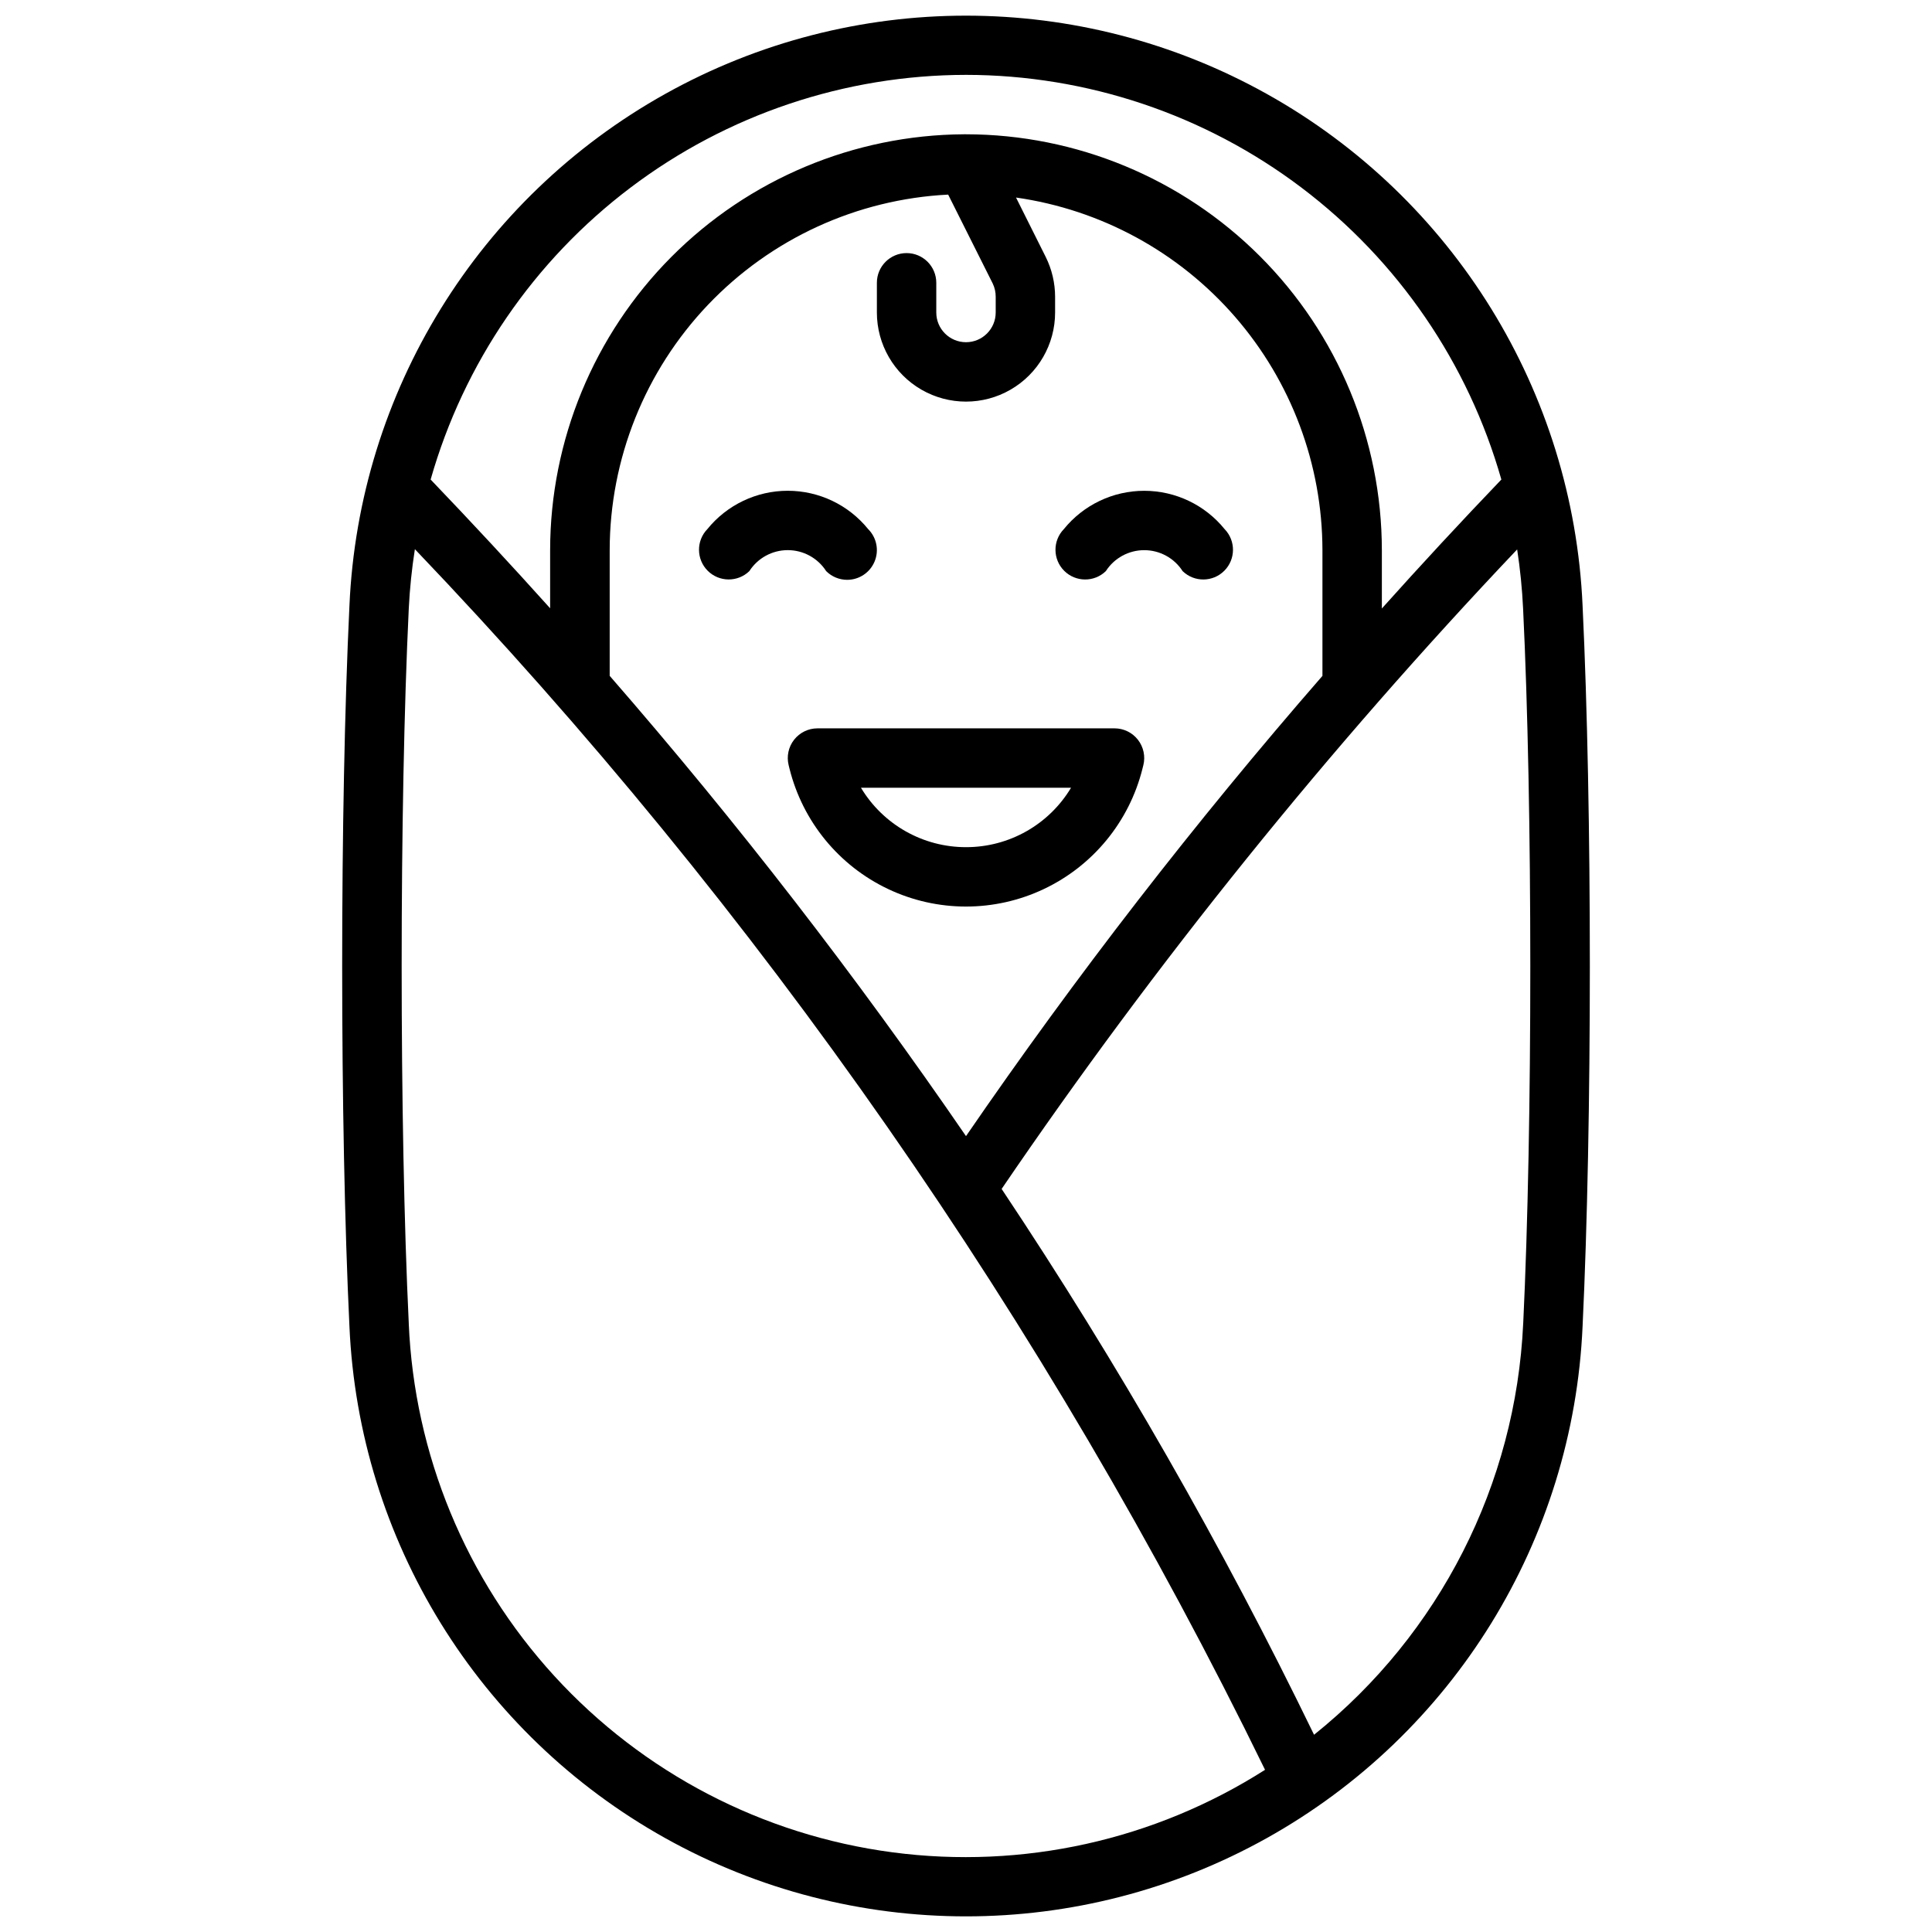 <?xml version="1.0" encoding="UTF-8"?>
<!-- Uploaded to: SVG Repo, www.svgrepo.com, Generator: SVG Repo Mixer Tools -->
<svg width="800px" height="800px" version="1.1" viewBox="144 144 512 512" xmlns="http://www.w3.org/2000/svg">
 <defs>
  <clipPath id="a">
   <path d="m234 148.09h332v503.81h-332z"/>
  </clipPath>
 </defs>
 <g clip-path="url(#a)">
  <path d="m563.4 304.53c-2.488-56.672-34.164-108.01-83.703-135.65-49.535-27.641-109.86-27.641-159.39 0-49.535 27.645-81.215 78.98-83.703 135.65-2.566 53.531-2.566 137.41 0 190.95v-0.004c2.488 56.676 34.168 108.01 83.703 135.65 49.535 27.641 109.86 27.641 159.39 0 49.539-27.641 81.215-78.977 83.703-135.65 2.566-53.535 2.566-137.41 0-190.94zm-163.4-140.69c32.086 0.035 63.293 10.52 88.891 29.871 25.598 19.348 44.199 46.508 52.984 77.371-10.789 11.262-21.344 22.652-31.668 34.172v-15.461c-0.031-29.219-11.652-57.23-32.312-77.895-20.664-20.66-48.676-32.281-77.895-32.312h-0.41-0.156c-29.125 0.18-56.992 11.863-77.531 32.512-20.539 20.645-32.082 48.574-32.113 77.695v15.406c-10.316-11.484-20.875-22.855-31.668-34.117 8.785-30.863 27.387-58.023 52.984-77.371 25.602-19.352 56.805-29.836 88.895-29.871zm-94.426 159.26v-1.82-31.488c0.031-24.207 9.355-47.477 26.047-65.012 16.691-17.531 39.477-27.988 63.652-29.207l11.809 23.562c0.527 1.098 0.797 2.305 0.789 3.523v4.156c0 4.348-3.523 7.875-7.871 7.875s-7.875-3.527-7.875-7.875v-7.871c0-4.348-3.523-7.871-7.871-7.871s-7.871 3.523-7.871 7.871v7.871c0 8.438 4.5 16.234 11.809 20.453 7.305 4.219 16.309 4.219 23.613 0 7.309-4.219 11.809-12.016 11.809-20.453v-4.156c-0.004-3.664-0.855-7.281-2.484-10.562l-7.871-15.742-0.004-0.004c22.512 3.207 43.113 14.418 58.027 31.582 14.914 17.16 23.145 39.121 23.18 61.859v31.488 1.836c-33.797 38.812-65.336 79.535-94.461 121.97-29.117-42.438-60.641-83.164-94.426-121.98zm-53.246 171.61c-2.512-52.23-2.512-137.2 0-189.43 0.262-5.273 0.801-10.527 1.621-15.742 91.324 95.57 167.32 204.69 225.3 323.48-29.301 18.676-64.25 26.418-98.699 21.871-34.449-4.547-66.188-21.094-89.641-46.73-23.453-25.641-37.117-58.727-38.586-93.441zm295.34 0h-0.004c-1.953 42.617-22.145 82.332-55.426 109.02-24.277-50.043-51.941-98.371-82.797-144.65 40.91-60.074 86.598-116.75 136.62-169.48 0.801 5.199 1.324 10.434 1.574 15.688 2.543 52.207 2.543 137.23 0.031 189.43z"/>
 </g>
 <path d="m368.51 297.66c3.184-0.004 6.051-1.922 7.269-4.863 1.219-2.941 0.547-6.324-1.707-8.574-5.207-6.43-13.035-10.164-21.309-10.164-8.27 0-16.102 3.734-21.309 10.164-2.984 3.086-2.941 7.996 0.094 11.035 3.039 3.035 7.949 3.078 11.035 0.094 2.227-3.469 6.062-5.562 10.18-5.562 4.121 0 7.957 2.094 10.18 5.562 1.477 1.477 3.477 2.305 5.566 2.309z"/>
 <path d="m468.54 284.23c-5.207-6.43-13.035-10.164-21.309-10.164-8.273 0-16.102 3.734-21.309 10.164-2.984 3.086-2.941 7.996 0.094 11.035 3.039 3.035 7.949 3.078 11.035 0.094 2.227-3.469 6.062-5.562 10.18-5.562 4.121 0 7.957 2.094 10.18 5.562 3.086 2.984 7.996 2.941 11.035-0.094 3.035-3.039 3.078-7.949 0.094-11.035z"/>
 <path d="m439.36 337.02h-78.723c-2.422 0-4.707 1.117-6.199 3.027-1.492 1.906-2.019 4.398-1.434 6.75l0.234 0.945v-0.004c3.504 14.004 13.098 25.703 26.148 31.875 13.047 6.176 28.176 6.176 41.227 0 13.047-6.172 22.641-17.871 26.145-31.875l0.234-0.938 0.004 0.004c0.586-2.352 0.059-4.844-1.434-6.758-1.488-1.91-3.777-3.027-6.203-3.027zm-39.359 31.488c-11.402 0.008-21.969-5.969-27.836-15.746h55.672c-5.863 9.781-16.434 15.758-27.836 15.746z"/>
</svg>